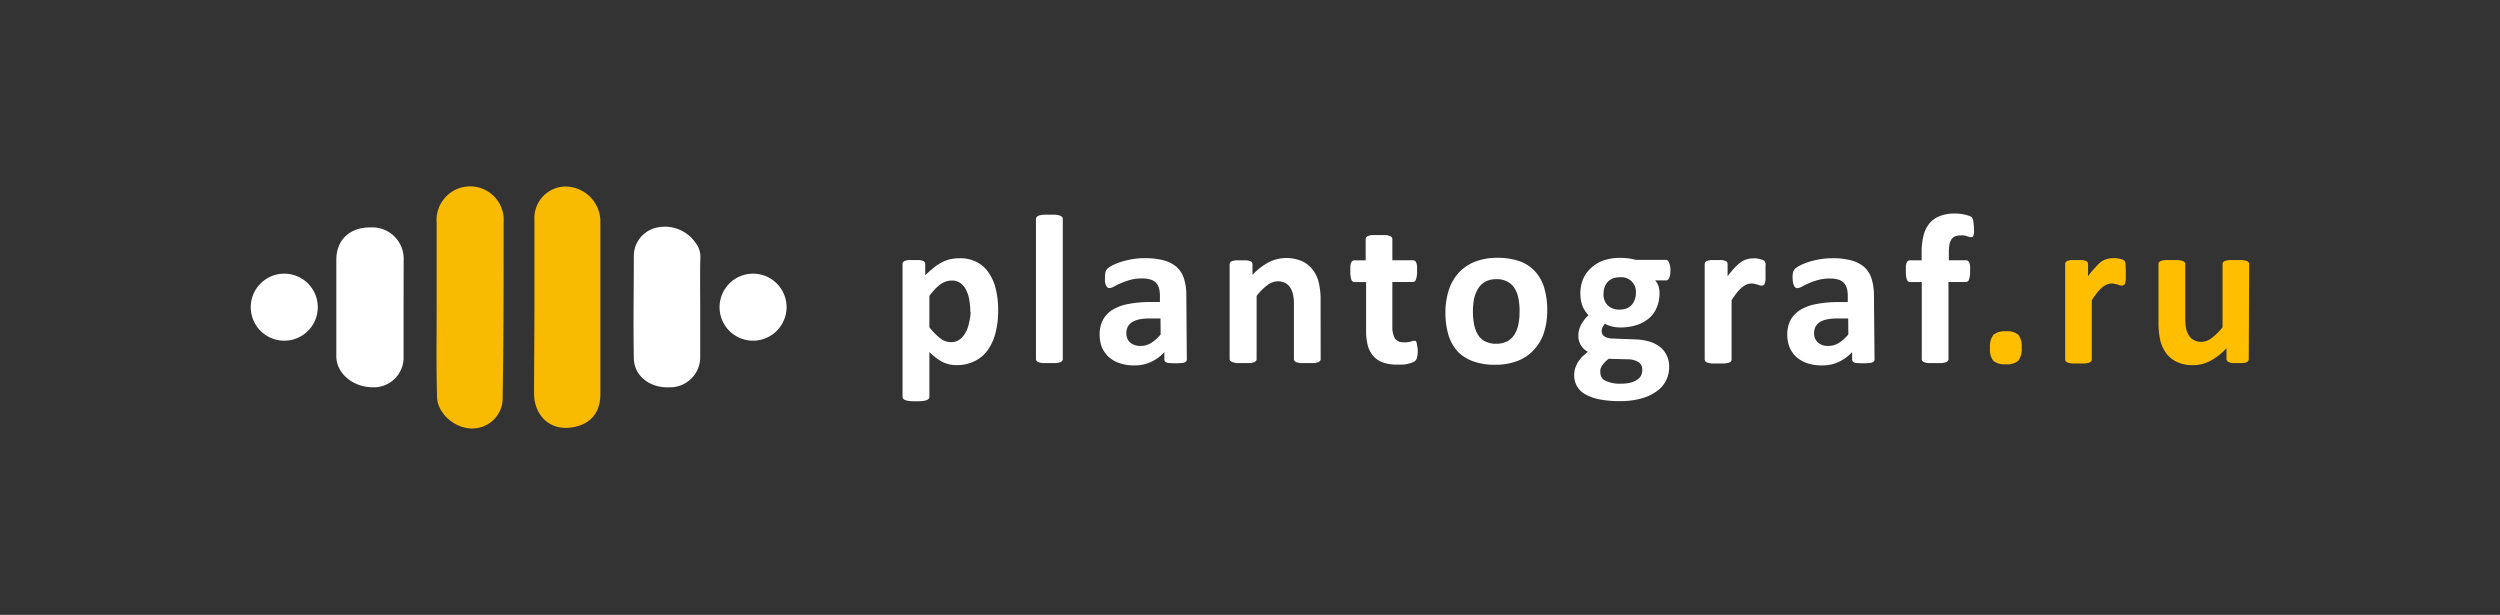 <?xml version="1.0" encoding="UTF-8"?> <svg xmlns="http://www.w3.org/2000/svg" id="Слой_1" data-name="Слой 1" viewBox="0 0 343.86 84.57"><rect x="0" y="0" width="343.86" height="84.57" fill="#333333" stroke="none"/><defs><style>.cls-1{fill:#fff;}.cls-2{fill:#ffbf00;}.cls-3{fill:#f9ba02;}.cls-4{fill:none;}</style></defs><g id="Слой_2-2" data-name="Слой 2-2"><path class="cls-1" d="M137.29,42.66a12,12,0,0,1-.37,3.15,7,7,0,0,1-1.09,2.38A4.85,4.85,0,0,1,134,49.7a5.43,5.43,0,0,1-2.45.52,4.26,4.26,0,0,1-1-.11,4.06,4.06,0,0,1-.92-.33,5.59,5.59,0,0,1-.89-.57,11.18,11.18,0,0,1-.91-.79v6.15a.38.38,0,0,1-.09.27.69.69,0,0,1-.3.2,2.53,2.53,0,0,1-.56.12,10.7,10.7,0,0,1-1.79,0,2.8,2.8,0,0,1-.56-.12.83.83,0,0,1-.3-.2.51.51,0,0,1-.09-.27V36.32a.52.52,0,0,1,.07-.25.61.61,0,0,1,.26-.19,2.77,2.77,0,0,1,.48-.11h1.5a2.4,2.4,0,0,1,.48.11.51.51,0,0,1,.26.19.45.45,0,0,1,.07.25v1.54c.36-.35.73-.69,1.12-1a6.84,6.84,0,0,1,1.12-.75,5.13,5.13,0,0,1,1.18-.45,6.39,6.39,0,0,1,1.3-.14,5,5,0,0,1,2.44.56,4.55,4.55,0,0,1,1.65,1.55,6.78,6.78,0,0,1,.93,2.28A12.14,12.14,0,0,1,137.29,42.66Zm-3.83.27a9.63,9.63,0,0,0-.13-1.61,4.44,4.44,0,0,0-.42-1.37,2.51,2.51,0,0,0-.79-1,2,2,0,0,0-1.23-.36,2.57,2.57,0,0,0-.72.11,3,3,0,0,0-.74.35,6.69,6.69,0,0,0-.76.65,10.1,10.1,0,0,0-.84,1v4.31a8.81,8.81,0,0,0,1.48,1.51,2.39,2.39,0,0,0,1.46.54,1.93,1.93,0,0,0,1.23-.37,2.86,2.86,0,0,0,.83-1,4.28,4.28,0,0,0,.47-1.34,7.24,7.24,0,0,0,.21-1.47Z"></path><path class="cls-1" d="M146.18,49.39a.34.34,0,0,1-.09.25.56.56,0,0,1-.3.19,2.64,2.64,0,0,1-.56.11h-1.79a2.91,2.91,0,0,1-.56-.11.57.57,0,0,1-.3-.19.45.45,0,0,1-.09-.25V30.13a.51.51,0,0,1,.09-.27.66.66,0,0,1,.3-.2,2.8,2.8,0,0,1,.56-.12,6.61,6.61,0,0,1,.89,0,6.76,6.76,0,0,1,.9,0,2.53,2.53,0,0,1,.56.12.69.69,0,0,1,.3.2.38.38,0,0,1,.09.27Z"></path><path class="cls-1" d="M163.24,49.43a.34.34,0,0,1-.15.32.83.83,0,0,1-.46.17,9.33,9.33,0,0,1-1.93,0,.74.74,0,0,1-.42-.17.39.39,0,0,1-.13-.32v-1a5.59,5.59,0,0,1-1.84,1.35,5.29,5.29,0,0,1-2.29.48,6.21,6.21,0,0,1-1.91-.27,4.4,4.4,0,0,1-1.51-.8,4,4,0,0,1-1-1.33,4.72,4.72,0,0,1-.35-1.85,4.22,4.22,0,0,1,.45-2A3.7,3.7,0,0,1,153,42.62a6.49,6.49,0,0,1,2.2-.81,15.93,15.93,0,0,1,3.07-.27h1.27v-.79a3.94,3.94,0,0,0-.12-1.08,1.77,1.77,0,0,0-.41-.76,1.64,1.64,0,0,0-.77-.46,3.9,3.9,0,0,0-1.18-.15,5.73,5.73,0,0,0-1.64.21,10.25,10.25,0,0,0-1.28.45c-.31.14-.62.29-.93.46a1.42,1.42,0,0,1-.61.2.46.46,0,0,1-.29-.1,1,1,0,0,1-.2-.29,2.52,2.52,0,0,1-.13-.47c0-.21,0-.41,0-.62a3.35,3.35,0,0,1,.07-.71,1.11,1.11,0,0,1,.28-.48,3.08,3.08,0,0,1,.72-.47,8.83,8.83,0,0,1,1.2-.48,11.61,11.61,0,0,1,1.5-.35,9.52,9.52,0,0,1,1.68-.14,10.07,10.07,0,0,1,2.63.3,4.5,4.5,0,0,1,1.79.92,3.59,3.59,0,0,1,1,1.6,7.37,7.37,0,0,1,.32,2.33Zm-3.62-5.63h-1.41a7.87,7.87,0,0,0-1.52.13,3.06,3.06,0,0,0-1,.39,1.79,1.79,0,0,0-.58.64,2,2,0,0,0-.19.86,1.71,1.71,0,0,0,.52,1.29,2.13,2.13,0,0,0,1.45.47,2.75,2.75,0,0,0,1.43-.4A5.64,5.64,0,0,0,159.64,46Z"></path><path class="cls-1" d="M181.65,49.39a.34.34,0,0,1-.09.25.56.56,0,0,1-.3.19,2.53,2.53,0,0,1-.56.11h-1.79a2.77,2.77,0,0,1-.56-.11.61.61,0,0,1-.29-.19.45.45,0,0,1-.09-.25V41.93a5.75,5.75,0,0,0-.14-1.49,2.73,2.73,0,0,0-.4-.93,1.79,1.79,0,0,0-.68-.6,2.15,2.15,0,0,0-1-.22,2.47,2.47,0,0,0-1.42.52,7.79,7.79,0,0,0-1.49,1.49v8.69a.34.34,0,0,1-.09.25.56.56,0,0,1-.3.19,2.62,2.62,0,0,1-.57.11H170.1a3.16,3.16,0,0,1-.59-.14.64.64,0,0,1-.3-.19.44.44,0,0,1-.08-.25v-13a.52.52,0,0,1,.07-.25.61.61,0,0,1,.26-.19,2.88,2.88,0,0,1,.49-.11h1.53a1.87,1.87,0,0,1,.48.11.46.46,0,0,1,.24.19.37.37,0,0,1,.07.25V37.8a8.73,8.73,0,0,1,2.24-1.73,5.41,5.41,0,0,1,4.58-.14,3.83,3.83,0,0,1,1.48,1.19,4.55,4.55,0,0,1,.82,1.77,9.93,9.93,0,0,1,.25,2.43Z"></path><path class="cls-1" d="M195,48.1a4.18,4.18,0,0,1-.08,1,1,1,0,0,1-.21.48,1.14,1.14,0,0,1-.39.25,3,3,0,0,1-.6.19,5.86,5.86,0,0,1-.75.13h-.81a5.67,5.67,0,0,1-1.91-.28,3.16,3.16,0,0,1-1.33-.86,3.78,3.78,0,0,1-.78-1.45,8.1,8.1,0,0,1-.24-2.08V38.8H186.3a.47.47,0,0,1-.43-.34,3.7,3.7,0,0,1-.14-1.15v-.72a2.37,2.37,0,0,1,.11-.46.57.57,0,0,1,.19-.24.49.49,0,0,1,.25-.08h1.56v-2.9a.5.5,0,0,1,.08-.27.61.61,0,0,1,.29-.19,1.94,1.94,0,0,1,.57-.12h1.79a1.69,1.69,0,0,1,.56.12.53.53,0,0,1,.29.19.38.38,0,0,1,.09.27V35.8h2.84a.45.45,0,0,1,.26.08.53.53,0,0,1,.18.24,1.24,1.24,0,0,1,.11.46,4.33,4.33,0,0,1,0,.72,2.81,2.81,0,0,1-.15,1.15.45.45,0,0,1-.42.34h-2.82v6.14a3.15,3.15,0,0,0,.34,1.6,1.3,1.3,0,0,0,1.2.54,2.35,2.35,0,0,0,.53,0L194,47a1.43,1.43,0,0,0,.31-.12h.4a.38.38,0,0,1,.12.21,2.07,2.07,0,0,1,.08.42A3.48,3.48,0,0,1,195,48.1Z"></path><path class="cls-1" d="M212.81,42.72a9.82,9.82,0,0,1-.44,3A6.21,6.21,0,0,1,211,48.09a5.81,5.81,0,0,1-2.24,1.54,8.43,8.43,0,0,1-3.15.54,8.54,8.54,0,0,1-3-.48,5.47,5.47,0,0,1-2.13-1.36,6,6,0,0,1-1.26-2.27,11,11,0,0,1-.41-3.07,10.21,10.21,0,0,1,.45-3.06,6.56,6.56,0,0,1,1.34-2.37A6,6,0,0,1,202.86,36a8.5,8.5,0,0,1,3.15-.54,9.23,9.23,0,0,1,3,.47,5.28,5.28,0,0,1,2.13,1.4,5.79,5.79,0,0,1,1.26,2.27A10.46,10.46,0,0,1,212.81,42.72Zm-3.8.15a8.86,8.86,0,0,0-.15-1.78,4,4,0,0,0-.52-1.41,2.52,2.52,0,0,0-1-.94,3,3,0,0,0-1.53-.34,3.23,3.23,0,0,0-1.43.3,2.73,2.73,0,0,0-1,.88,4.41,4.41,0,0,0-.6,1.39,9,9,0,0,0-.19,1.86,9.66,9.66,0,0,0,.16,1.78,4.35,4.35,0,0,0,.52,1.41,2.49,2.49,0,0,0,1,.93,3.24,3.24,0,0,0,1.52.33,3.28,3.28,0,0,0,1.45-.3,2.55,2.55,0,0,0,1-.87,3.88,3.88,0,0,0,.58-1.39A7.7,7.7,0,0,0,209,42.87Z"></path><path class="cls-1" d="M229.75,37.23a2.44,2.44,0,0,1-.16,1c-.11.22-.24.34-.4.34h-1.54a2,2,0,0,1,.47.8,3,3,0,0,1,.13.93,4.72,4.72,0,0,1-.38,2,3.78,3.78,0,0,1-1.09,1.5,4.81,4.81,0,0,1-1.71.92,7.36,7.36,0,0,1-2.24.32,4.5,4.5,0,0,1-1.2-.16,2.92,2.92,0,0,1-.88-.36,2.85,2.85,0,0,0-.31.46,1.3,1.3,0,0,0-.14.58.84.84,0,0,0,.37.7,2,2,0,0,0,1.05.3l3.18.12a7.94,7.94,0,0,1,2,.31,4.33,4.33,0,0,1,1.46.76,3.29,3.29,0,0,1,.91,1.18,3.56,3.56,0,0,1,.31,1.57,4,4,0,0,1-1.7,3.31,6.41,6.41,0,0,1-2.13,1,10.77,10.77,0,0,1-3,.36,13.68,13.68,0,0,1-2.85-.26,6.52,6.52,0,0,1-1.94-.73,2.89,2.89,0,0,1-1.44-2.55,3.57,3.57,0,0,1,.12-.92,4.29,4.29,0,0,1,.37-.85,4.91,4.91,0,0,1,.59-.77,10.69,10.69,0,0,1,.81-.7,2.45,2.45,0,0,1-1.32-2.18,3.34,3.34,0,0,1,.4-1.58,5.2,5.2,0,0,1,1-1.28,4.14,4.14,0,0,1-.82-1.23,5,5,0,0,1-.3-1.79,5.07,5.07,0,0,1,.4-2,4.3,4.3,0,0,1,1.14-1.53,4.85,4.85,0,0,1,1.71-1,6.91,6.91,0,0,1,2.2-.33,9.23,9.23,0,0,1,1.18.07c.34.05.68.12,1,.2h4.14c.17,0,.3.11.4.33A2.33,2.33,0,0,1,229.75,37.23ZM225.88,50.8a1.1,1.1,0,0,0-.53-1,2.71,2.71,0,0,0-1.45-.38l-2.62-.07a3.8,3.8,0,0,0-.61.53,4.41,4.41,0,0,0-.36.49,1.54,1.54,0,0,0-.19.46,3.38,3.38,0,0,0,0,.45,1.21,1.21,0,0,0,.74,1.11,4.57,4.57,0,0,0,2.09.38,5,5,0,0,0,1.4-.16,3.08,3.08,0,0,0,.93-.45,1.42,1.42,0,0,0,.49-.62A1.71,1.71,0,0,0,225.88,50.8ZM225,40.37a2,2,0,0,0-1.73-2.23,2.18,2.18,0,0,0-.51,0,2.47,2.47,0,0,0-1,.19,2,2,0,0,0-.68.5,2.16,2.16,0,0,0-.4.73,3.22,3.22,0,0,0-.13.87,2.12,2.12,0,0,0,.58,1.57,2.21,2.21,0,0,0,1.63.58,2.57,2.57,0,0,0,1-.17,1.78,1.78,0,0,0,.68-.49,2,2,0,0,0,.41-.71,2.29,2.29,0,0,0,.15-.89Z"></path><path class="cls-1" d="M242.84,37.54v.86a2.35,2.35,0,0,1-.09.53.46.46,0,0,1-.15.26.38.38,0,0,1-.24.08h-.27l-.33-.12-.4-.1a1.86,1.86,0,0,0-.48-.06,1.91,1.91,0,0,0-.62.13,2.81,2.81,0,0,0-.64.39,4.5,4.5,0,0,0-.68.7,12.32,12.32,0,0,0-.77,1.08v8.15a.34.34,0,0,1-.09.25.56.56,0,0,1-.3.19,2.62,2.62,0,0,1-.57.11h-1.78a2.87,2.87,0,0,1-.57-.11.64.64,0,0,1-.3-.19.45.45,0,0,1-.09-.25V36.32a.44.44,0,0,1,.08-.25.53.53,0,0,1,.26-.19,2.88,2.88,0,0,1,.49-.11h1.53a1.87,1.87,0,0,1,.48.11.46.46,0,0,1,.24.19.37.37,0,0,1,.07.25V38a14.6,14.6,0,0,1,1-1.21,6.23,6.23,0,0,1,.87-.76,2.78,2.78,0,0,1,.82-.38,2.89,2.89,0,0,1,.82-.11,2.8,2.8,0,0,1,.41,0l.45.07.41.12a.72.72,0,0,1,.26.14.36.36,0,0,1,.11.16.73.73,0,0,1,.07.24,3.53,3.53,0,0,1,0,.46C242.83,36.91,242.84,37.19,242.84,37.54Z"></path><path class="cls-1" d="M257.83,49.43a.37.37,0,0,1-.14.32,1,1,0,0,1-.47.17,9.33,9.33,0,0,1-1.93,0,.74.74,0,0,1-.42-.17.45.45,0,0,1-.12-.32v-1a6,6,0,0,1-1.84,1.35,5.34,5.34,0,0,1-2.3.48A6.21,6.21,0,0,1,248.7,50a4.57,4.57,0,0,1-1.51-.8,3.65,3.65,0,0,1-1-1.33,4.49,4.49,0,0,1-.36-1.85,4.22,4.22,0,0,1,.45-2,3.85,3.85,0,0,1,1.33-1.39,6.54,6.54,0,0,1,2.21-.81,15.76,15.76,0,0,1,3.06-.27h1.27v-.79a3.94,3.94,0,0,0-.12-1.08,1.77,1.77,0,0,0-.41-.76,1.61,1.61,0,0,0-.76-.46,3.9,3.9,0,0,0-1.18-.15,5.68,5.68,0,0,0-1.64.21,9.23,9.23,0,0,0-1.28.45c-.37.17-.68.32-.93.46a1.51,1.51,0,0,1-.61.2.43.43,0,0,1-.29-.1.72.72,0,0,1-.2-.29,1.31,1.31,0,0,1-.12-.47,3.18,3.18,0,0,1-.05-.62,2.81,2.81,0,0,1,.07-.71,1.07,1.07,0,0,1,.28-.48,2.71,2.71,0,0,1,.72-.47,7.9,7.9,0,0,1,1.2-.48,10.89,10.89,0,0,1,1.5-.35,9.37,9.37,0,0,1,1.68-.14,9.75,9.75,0,0,1,2.63.3,4.56,4.56,0,0,1,1.79.92,3.68,3.68,0,0,1,1,1.6,8,8,0,0,1,.32,2.33Zm-3.62-5.63h-1.4a7.19,7.19,0,0,0-1.53.13,3.06,3.06,0,0,0-1,.39,1.79,1.79,0,0,0-.58.64,2.11,2.11,0,0,0-.18.86,1.68,1.68,0,0,0,.52,1.29,2.1,2.1,0,0,0,1.44.47,2.75,2.75,0,0,0,1.43-.4A5.64,5.64,0,0,0,254.23,46Z"></path><path class="cls-1" d="M271.51,31.34a3.86,3.86,0,0,1,0,.68,1.37,1.37,0,0,1-.09.4.41.41,0,0,1-.13.19.28.28,0,0,1-.16,0,.68.68,0,0,1-.23,0l-.31-.11a3,3,0,0,0-.43-.11,2.24,2.24,0,0,0-.58,0,2,2,0,0,0-.69.12,1.29,1.29,0,0,0-.47.4,1.94,1.94,0,0,0-.28.7,6.32,6.32,0,0,0-.09,1.06V35.8h2.39a.38.38,0,0,1,.24.08.43.43,0,0,1,.18.24,1.24,1.24,0,0,1,.11.46,4.33,4.33,0,0,1,0,.72,2.81,2.81,0,0,1-.15,1.15.44.44,0,0,1-.42.34H268v10.6a.34.34,0,0,1-.09.25.53.53,0,0,1-.29.19,2.62,2.62,0,0,1-.57.11h-1.78a2.87,2.87,0,0,1-.57-.11.61.61,0,0,1-.29-.19.44.44,0,0,1-.08-.25V38.8H262.7a.46.46,0,0,1-.42-.34,3.43,3.43,0,0,1-.14-1.15v-.72a2.37,2.37,0,0,1,.11-.46.7.7,0,0,1,.17-.24.5.5,0,0,1,.26-.08h1.63v-1.1a9.63,9.63,0,0,1,.26-2.33,4.37,4.37,0,0,1,.83-1.67,3.41,3.41,0,0,1,1.43-1,5.57,5.57,0,0,1,2.06-.34,6.38,6.38,0,0,1,1.08.09,5.34,5.34,0,0,1,.81.21,1.16,1.16,0,0,1,.4.2.66.66,0,0,1,.16.28,1.52,1.52,0,0,1,.1.47A5.85,5.85,0,0,1,271.51,31.34Z"></path><path class="cls-2" d="M278.06,47.8a2.54,2.54,0,0,1-.47,1.83,2.43,2.43,0,0,1-1.71.47,2.48,2.48,0,0,1-1.7-.46,2.56,2.56,0,0,1-.47-1.76,2.68,2.68,0,0,1,.48-1.84,2.47,2.47,0,0,1,1.72-.47,2.41,2.41,0,0,1,1.69.46A2.48,2.48,0,0,1,278.06,47.8Z"></path><path class="cls-2" d="M292.39,37.54v.86a2.35,2.35,0,0,1-.09.53.43.43,0,0,1-.16.26.33.33,0,0,1-.24.08h-.26l-.33-.12-.4-.1a1.93,1.93,0,0,0-.49-.06,1.79,1.79,0,0,0-.6.13,2.67,2.67,0,0,0-.65.39,5.08,5.08,0,0,0-.69.7c-.27.35-.53.71-.77,1.08v8.15a.38.38,0,0,1-.08.25.57.57,0,0,1-.3.19,2.91,2.91,0,0,1-.56.11H285a2.64,2.64,0,0,1-.56-.11.56.56,0,0,1-.3-.19.34.34,0,0,1-.09-.25V36.32a.45.45,0,0,1,.07-.25.48.48,0,0,1,.27-.19,2.5,2.5,0,0,1,.49-.11h1.53a2.77,2.77,0,0,1,.48.11.55.55,0,0,1,.24.19.52.52,0,0,1,.07.25V38a8.8,8.8,0,0,1,1-1.21A5.2,5.2,0,0,1,289,36a2.67,2.67,0,0,1,.82-.38,3.18,3.18,0,0,1,.82-.11,2.8,2.8,0,0,1,.41,0l.46.07.41.12a.89.89,0,0,1,.25.14.48.48,0,0,1,.12.16c0,.08.05.16.07.24v.46C292.38,36.91,292.39,37.19,292.39,37.54Z"></path><path class="cls-2" d="M309.3,49.39a.33.33,0,0,1-.08.25.41.41,0,0,1-.25.19,2.4,2.4,0,0,1-.48.11H307a2.49,2.49,0,0,1-.44-.14.51.51,0,0,1-.25-.19.52.52,0,0,1-.07-.25V47.88A8,8,0,0,1,304,49.64a4.93,4.93,0,0,1-2.32.58,5,5,0,0,1-2.26-.44,3.91,3.91,0,0,1-1.48-1.2,5.14,5.14,0,0,1-.81-1.76,11.64,11.64,0,0,1-.24-2.5v-8a.44.44,0,0,1,.08-.25.64.64,0,0,1,.3-.19,2.87,2.87,0,0,1,.57-.11h1.78a3.47,3.47,0,0,1,.56.11.56.56,0,0,1,.3.19.34.34,0,0,1,.09.25V43.7a7.51,7.51,0,0,0,.13,1.57,3.08,3.08,0,0,0,.4.93,1.89,1.89,0,0,0,.69.6,2.21,2.21,0,0,0,1,.22,2.39,2.39,0,0,0,1.41-.52A8.25,8.25,0,0,0,305.7,45V36.32a.44.44,0,0,1,.08-.25.61.61,0,0,1,.29-.19,4,4,0,0,1,.56-.11h1.79a3.47,3.47,0,0,1,.56.11.59.59,0,0,1,.29.19.34.34,0,0,1,.09.25Z"></path><path class="cls-3" d="M60.06,42.28V30.63a4.62,4.62,0,0,1,9.21-.75,4.69,4.69,0,0,1,0,.75c0,8,0,16-.13,24a4.17,4.17,0,0,1-4.06,4.3H65c-2.44.05-4.89-2.09-4.89-4.4C60,50.43,60.06,46.33,60.06,42.28Z"></path><path class="cls-3" d="M73.51,42.14V30.24a4.33,4.33,0,0,1,4.06-4.58h.17a4.84,4.84,0,0,1,4.84,4.66V54.18c0,3.45-2.4,4.58-4.62,4.67-2.62.09-4.45-1.92-4.5-4.62C73.45,50.17,73.51,46.16,73.51,42.14Z"></path><path class="cls-1" d="M55.51,42.28V49a4.1,4.1,0,0,1-3.93,4.27h-.26c-2.75,0-5.06-1.88-5.06-4.28V35.73c0-2.75,1.87-4.49,4.75-4.45a4.31,4.31,0,0,1,4.51,4.1,2.57,2.57,0,0,1,0,.48Z"></path><path class="cls-1" d="M96.31,42.28V49a4.15,4.15,0,0,1-4,4.27h-.2c-2.7.13-4.89-1.53-4.93-4-.09-4.76,0-9.47,0-14.22a4,4,0,0,1,3-3.71,5.13,5.13,0,0,1,5.45,2,3.12,3.12,0,0,1,.7,2.1C96.27,37.74,96.31,40,96.31,42.28Z"></path><path class="cls-1" d="M39.08,46.86a4.61,4.61,0,1,1,4.63-4.63A4.61,4.61,0,0,1,39.08,46.86Z"></path><path class="cls-1" d="M103.51,46.86a4.61,4.61,0,1,1,4.68-4.55h0A4.63,4.63,0,0,1,103.51,46.86Z"></path><rect class="cls-4" width="343.86" height="84.57"></rect></g></svg> 